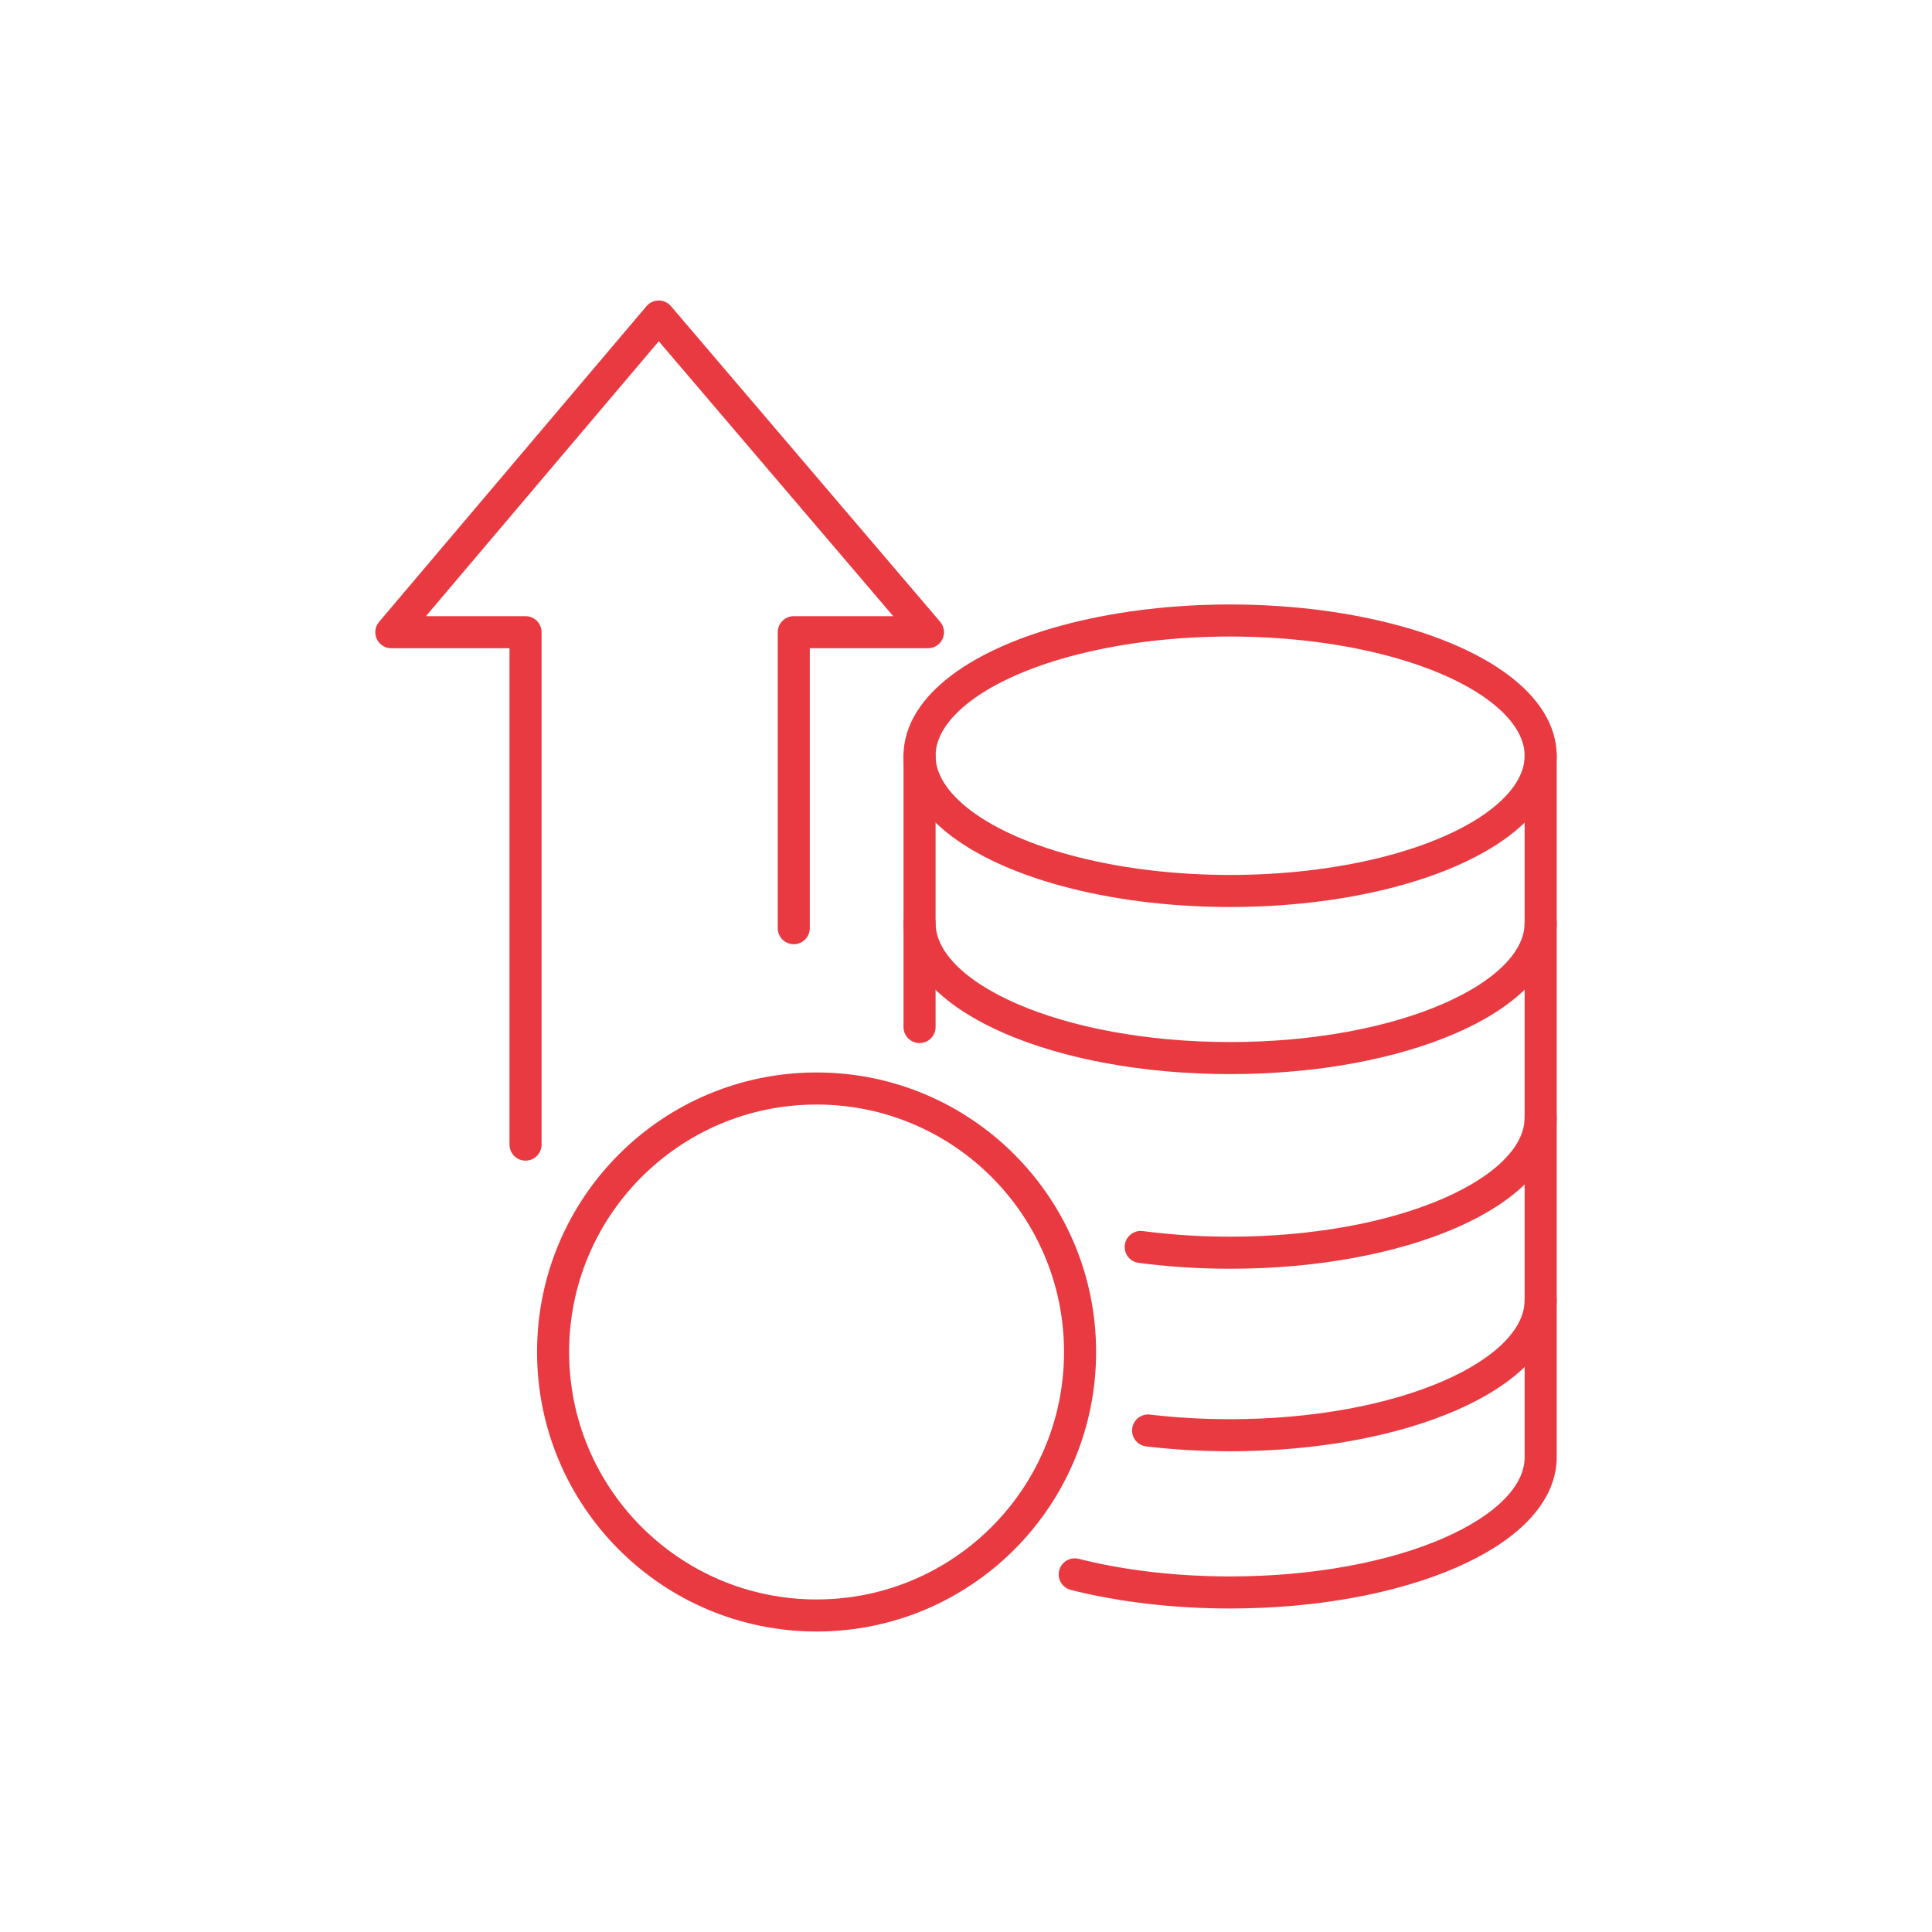 <?xml version="1.0" encoding="UTF-8"?>
<svg xmlns="http://www.w3.org/2000/svg" id="a" data-name="Ebene 1" viewBox="0 0 94 94">
  <defs>
    <style>
      .c {
        fill: none;
        stroke: #e93a41;
        stroke-linecap: round;
        stroke-linejoin: round;
        stroke-width: 1.56px;
      }
    </style>
  </defs>
  <g>
    <g id="b" data-name="Coin">
      <circle class="c" cx="39.73" cy="65.78" r="12.82"></circle>
    </g>
    <g>
      <ellipse class="c" cx="59.85" cy="36.77" rx="15.11" ry="6.58"></ellipse>
      <path class="c" d="M74.96,44.9c0,3.63-6.77,6.58-15.11,6.58s-15.11-2.94-15.11-6.58"></path>
      <path class="c" d="M55.5,60.67c1.37.18,2.84.28,4.35.28,8.35,0,15.11-2.94,15.11-6.58"></path>
      <path class="c" d="M55.86,69.6c1.27.15,2.6.23,3.99.23,8.35,0,15.11-2.94,15.11-6.58"></path>
      <polyline class="c" points="44.74 49.97 44.74 44.9 44.74 36.77"></polyline>
      <path class="c" d="M52.29,76.6c2.22.56,4.81.88,7.56.88,8.35,0,15.11-2.94,15.11-6.58v-34.14"></path>
    </g>
  </g>
  <polyline class="c" points="25.57 55.69 25.57 30.76 19.04 30.76 32.05 15.4 45.15 30.76 38.62 30.76 38.62 45.16"></polyline>
</svg>
